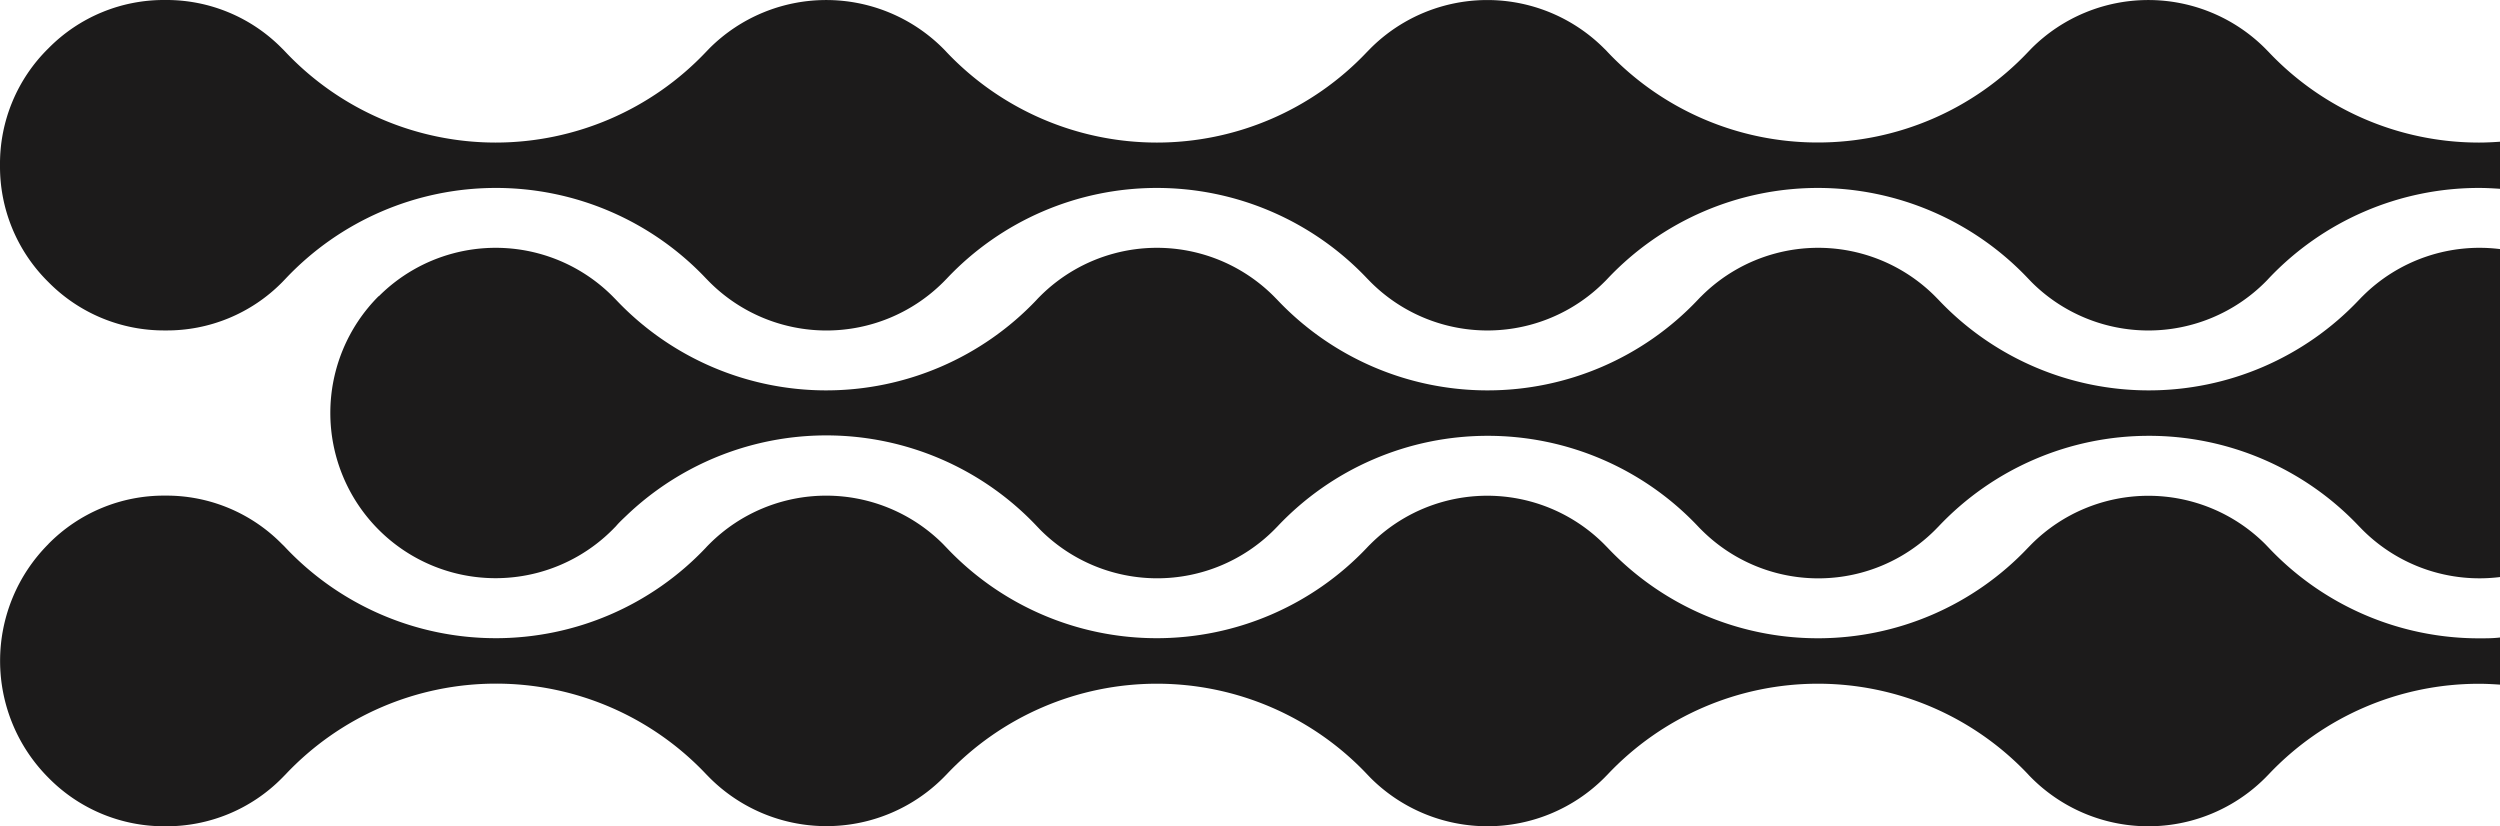 <svg xmlns="http://www.w3.org/2000/svg" id="Layer_1" data-name="Layer 1" viewBox="0 0 344.92 114"><defs><style>.cls-1{fill:#1c1b1b;}</style></defs><g id="Layer_1-2" data-name="Layer 1"><g id="Group_90" data-name="Group 90"><path id="Path_99" data-name="Path 99" class="cls-1" d="M6.67,75.06a22.34,22.34,0,0,1,16.12-6.68A22.32,22.32,0,0,1,38.9,75.06q.26.24.48.48a39.91,39.91,0,0,0,29,12.51h0a39.89,39.89,0,0,0,29-12.48c.15-.17.32-.34.49-.51a22.8,22.8,0,0,1,32.24,0l.47.49a39.88,39.88,0,0,0,29,12.5h0a39.92,39.92,0,0,0,29-12.47c.16-.17.32-.34.5-.51a22.79,22.79,0,0,1,32.23,0l.48.49a39.92,39.92,0,0,0,29,12.5h0a39.86,39.86,0,0,0,29-12.48l.5-.51a22.82,22.82,0,0,1,32.24,0l.47.49a39.91,39.91,0,0,0,29,12.51h0c1,0,2,0,2.95-.12v6.51c-1-.07-2-.12-2.95-.12h0a39.87,39.87,0,0,0-29,12.5l-.47.48a22.8,22.8,0,0,1-32.25,0c-.16-.16-.32-.32-.47-.49a39.9,39.9,0,0,0-29-12.5h0a39.91,39.91,0,0,0-29,12.51l-.47.48a22.81,22.81,0,0,1-32.25,0l-.47-.49a39.9,39.9,0,0,0-29-12.5h0a39.9,39.9,0,0,0-29,12.49l-.47.48a22.8,22.8,0,0,1-32.25,0l-.48-.49a39.85,39.85,0,0,0-29-12.49h0a39.87,39.87,0,0,0-29,12.5l-.47.48A22.37,22.37,0,0,1,22.8,114,22.36,22.36,0,0,1,6.68,107.3a22.82,22.82,0,0,1,0-32.24"></path><path id="Path_100" data-name="Path 100" class="cls-1" d="M52.27,40.87a22.79,22.79,0,0,1,32.24,0l.5.51a39.9,39.9,0,0,0,29,12.48h0a40,40,0,0,0,29-12.48c.16-.18.33-.35.49-.51a22.79,22.79,0,0,1,32.24,0h0l.5.51a39.91,39.91,0,0,0,29,12.48h0a39.91,39.91,0,0,0,29-12.49c.16-.17.33-.35.49-.5a22.79,22.79,0,0,1,32.24,0h0l.5.51a39.9,39.9,0,0,0,29,12.48h0a39.91,39.91,0,0,0,29-12.49c.17-.17.33-.35.49-.5a22.82,22.82,0,0,1,19.07-6.49V79.6a22.82,22.82,0,0,1-19.07-6.49l-.49-.5a39.84,39.84,0,0,0-29-12.48h0a39.91,39.91,0,0,0-29,12.49l-.48.49a22.78,22.78,0,0,1-32.24,0h0c-.17-.16-.33-.33-.49-.5a39.86,39.86,0,0,0-29-12.48h0a39.86,39.86,0,0,0-29,12.49l-.48.49a22.8,22.8,0,0,1-32.24,0h0l-.46-.48A39.92,39.92,0,0,0,86.57,71c-.54.52-1.08,1-1.59,1.6l-.48.49a22.8,22.8,0,0,1-32.25,0,22.8,22.8,0,0,1,0-32.24h0"></path><path id="Path_101" data-name="Path 101" class="cls-1" d="M6.67,6.68A22.34,22.34,0,0,1,22.79,0,22.35,22.35,0,0,1,38.9,6.67c.17.16.33.33.48.49a39.91,39.91,0,0,0,29,12.51h0a40,40,0,0,0,29-12.48l.49-.51a22.8,22.8,0,0,1,32.24,0c.16.16.32.32.47.49a40,40,0,0,0,29,12.5h0a39.9,39.9,0,0,0,29-12.48l.5-.51a22.79,22.79,0,0,1,32.23,0c.17.16.33.32.48.49a39.87,39.87,0,0,0,29,12.49h0a39.89,39.89,0,0,0,29-12.47l.49-.51a22.8,22.8,0,0,1,32.24,0l.48.49a39.92,39.92,0,0,0,29,12.5h0c1,0,2-.05,2.95-.12v6.5c-1-.07-2-.12-2.95-.12h0a39.9,39.9,0,0,0-29,12.5c-.15.17-.31.33-.47.49a22.8,22.8,0,0,1-32.24,0l-.48-.5a39.93,39.93,0,0,0-29-12.49h0a39.9,39.9,0,0,0-29,12.5c-.15.16-.31.33-.47.48a22.78,22.78,0,0,1-32.24,0l-.48-.49a39.93,39.93,0,0,0-29-12.49h0a39.84,39.84,0,0,0-29,12.51l-.47.48a22.81,22.81,0,0,1-32.25,0l-.48-.49a39.86,39.86,0,0,0-29-12.5h0a39.87,39.87,0,0,0-29,12.5l-.47.49A22.32,22.32,0,0,1,22.8,45.59,22.39,22.39,0,0,1,6.68,38.92,22.36,22.36,0,0,1,0,22.8,22.33,22.33,0,0,1,6.67,6.68"></path></g></g></svg>